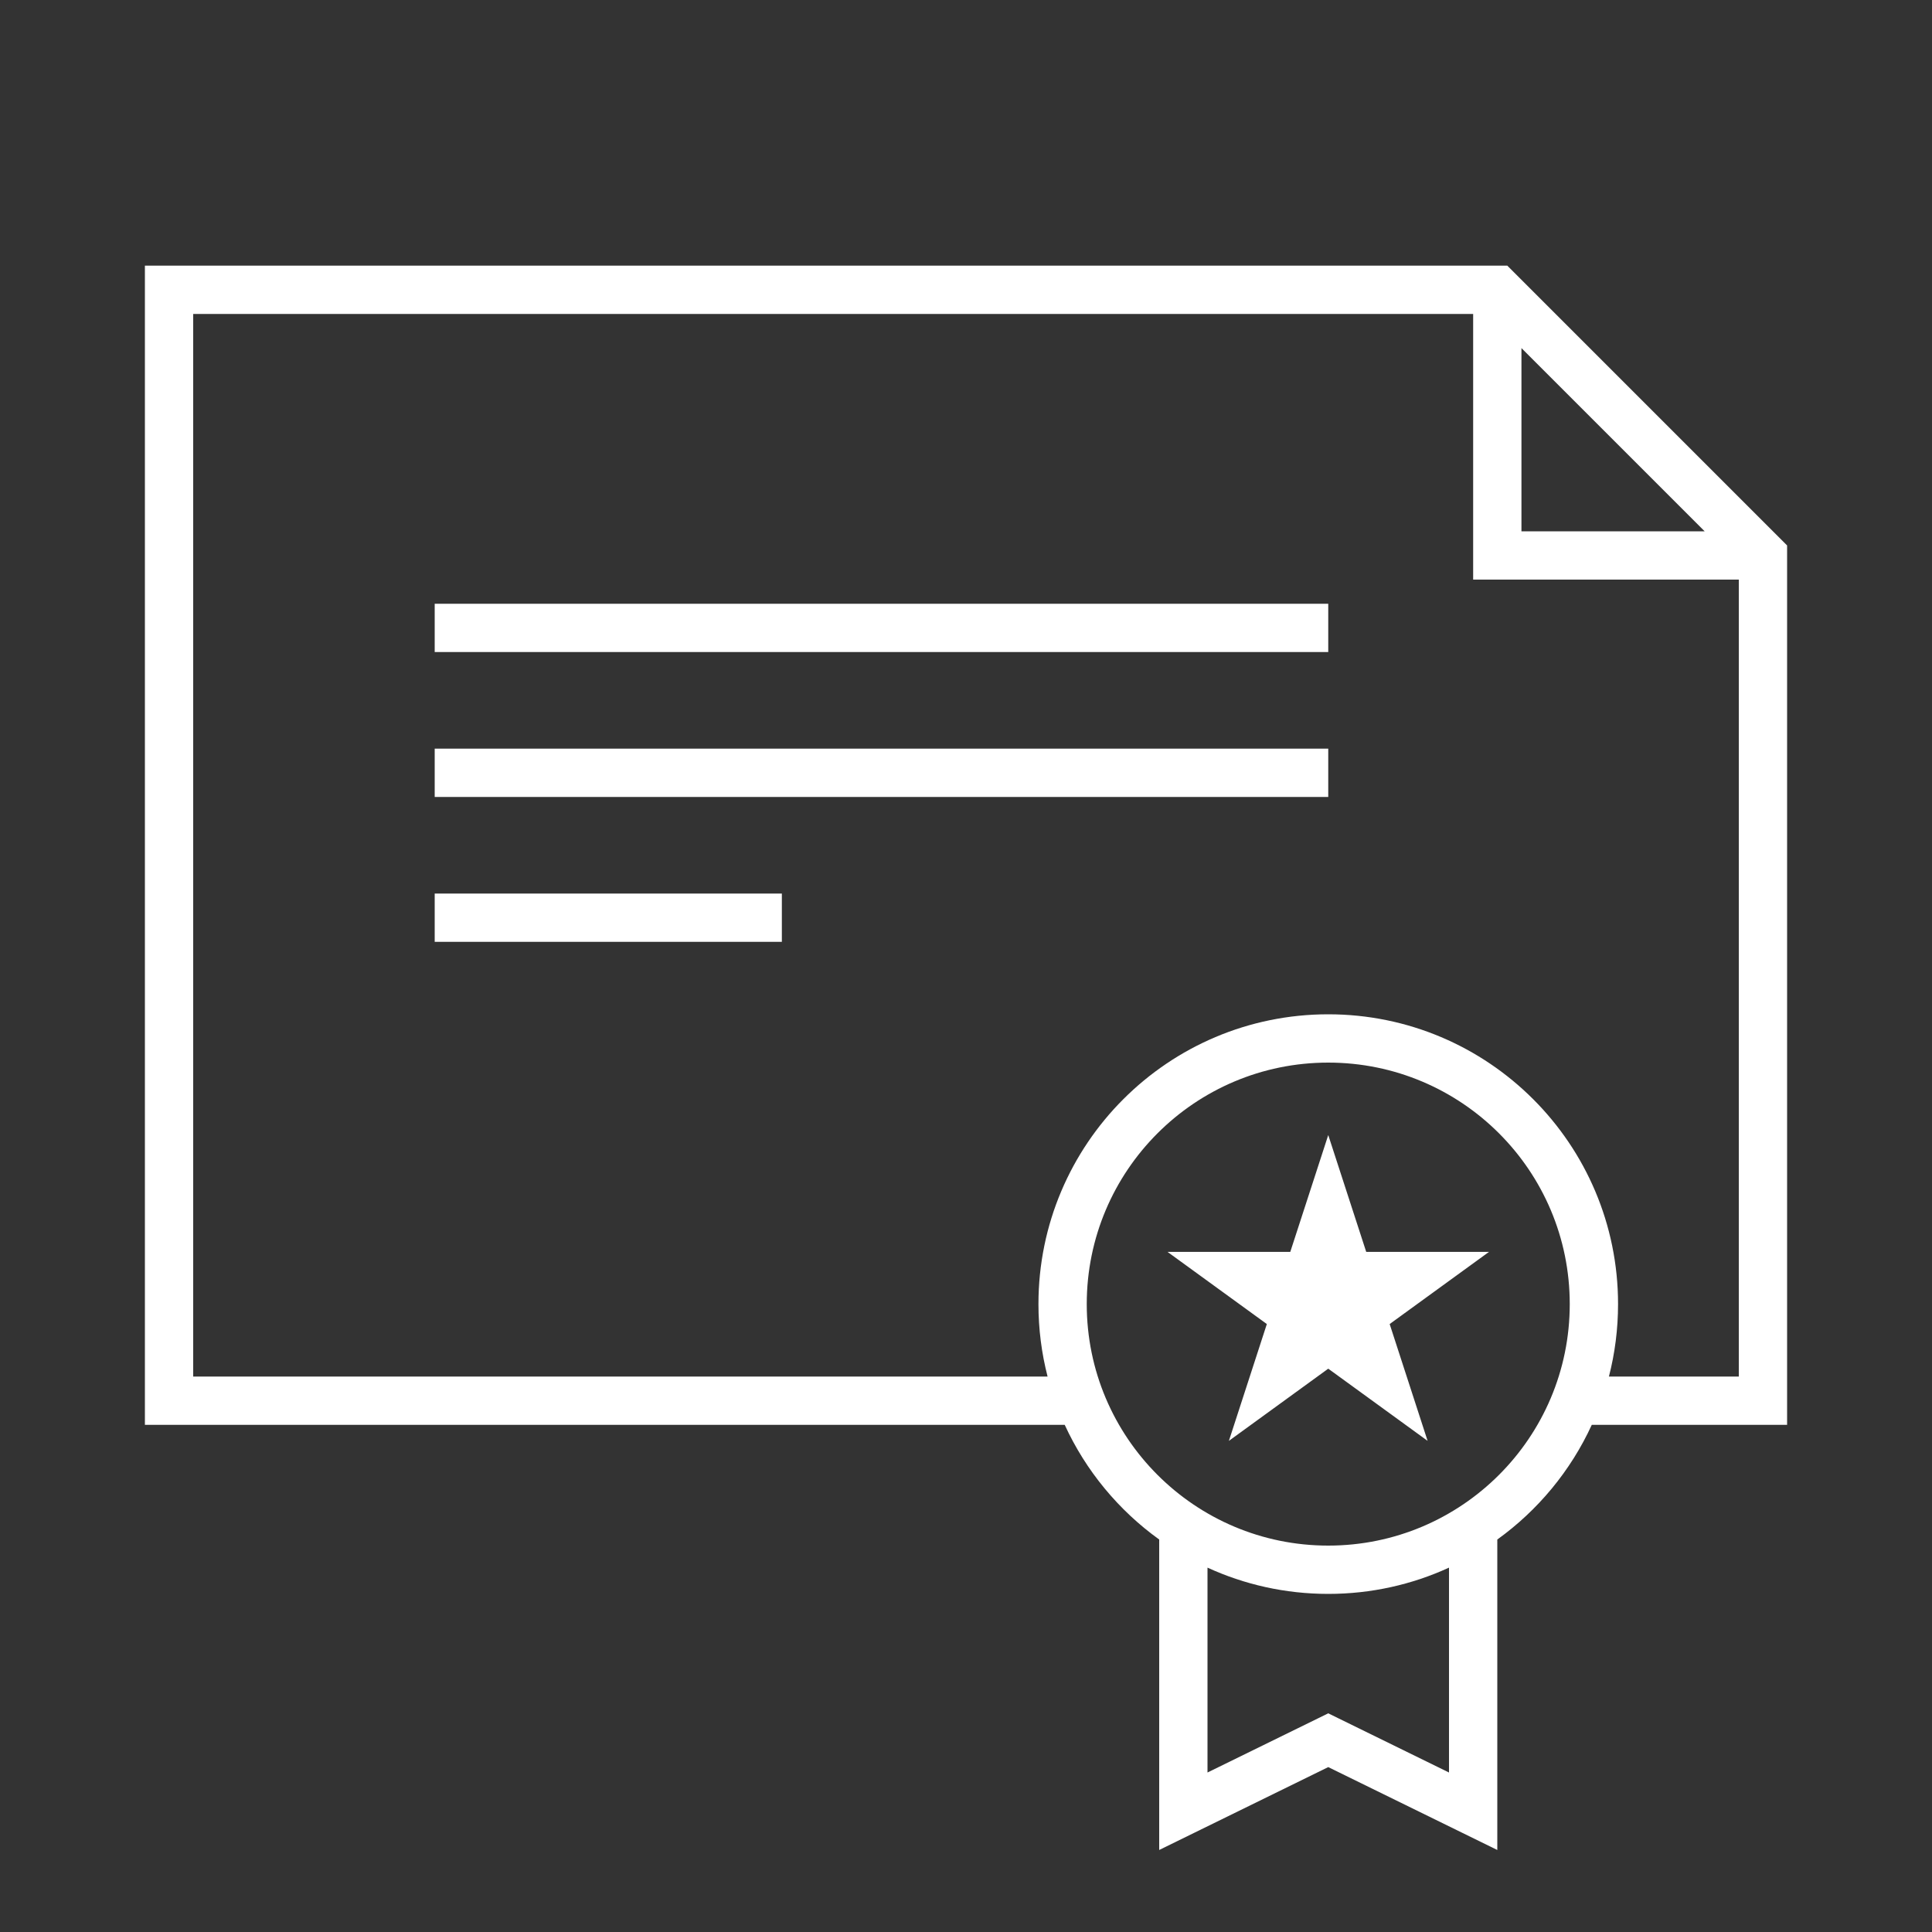 <svg width="80" height="80" viewBox="0 0 80 80" fill="none" xmlns="http://www.w3.org/2000/svg">
<rect x="0" y="0" width="80" height="80" fill="#333333" stroke="none"/>
<path fill-rule="evenodd" clip-rule="evenodd" d="M6 11H7H62H62.414L62.707 11.293L73.707 22.293L74 22.586V23V58V59H73L65.912 59C65.039 60.903 63.682 62.538 62 63.748V75V76.604L60.56 75.898L55 73.172L49.44 75.898L48 76.604V75V63.748C46.318 62.538 44.961 60.903 44.088 59L7 59H6V58V12V11ZM72 57L66.622 57C66.869 56.041 67 55.036 67 54C67 47.373 61.627 42 55 42C48.373 42 43 47.373 43 54C43 55.036 43.131 56.041 43.378 57L8 57V13H61V23V24H62H72V57ZM55 66C56.784 66 58.478 65.611 60 64.912V73.396L55.44 71.161L55 70.945L54.56 71.161L50 73.396V64.912C51.522 65.611 53.216 66 55 66ZM63 14.414L70.586 22H63V14.414ZM55 27H18V25H55V27ZM18 33H55V31H18V33ZM32.375 39H18V37H32.375V39ZM55 44C49.477 44 45 48.477 45 54C45 59.523 49.477 64 55 64C60.523 64 65 59.523 65 54C65 48.477 60.523 44 55 44ZM56.572 51.837L55 47L53.428 51.837H48.343L52.457 54.826L50.886 59.663L55 56.674L59.114 59.663L57.543 54.826L61.657 51.837H56.572Z" fill="white"/>
</svg>
